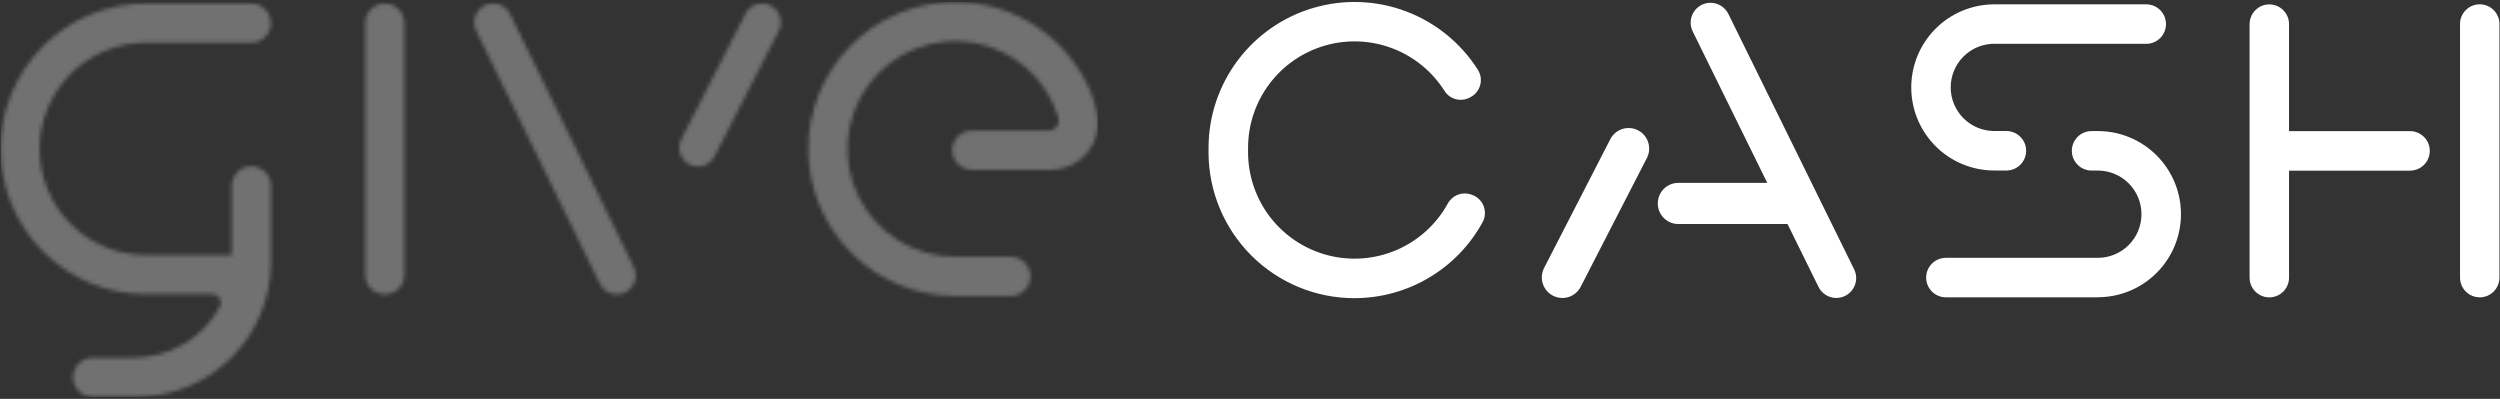<?xml version="1.0" encoding="UTF-8"?> <svg xmlns="http://www.w3.org/2000/svg" width="633" height="101" viewBox="0 0 633 101" fill="none"><rect x="0" y="0" width="633" height="101" fill="#333333" stroke="none"/><g opacity="0.6" clip-path="url(#clip0_21_953)"><mask id="mask0_21_953" style="mask-type:luminance" maskUnits="userSpaceOnUse" x="0" y="0" width="278" height="101"><path d="M36.944 0.894C27.184 0.894 17.824 4.771 10.923 11.672C4.022 18.574 0.145 27.934 0.145 37.694C0.145 47.453 4.022 56.813 10.923 63.715C17.824 70.616 27.184 74.493 36.944 74.493H53.758C54.132 74.493 54.499 74.59 54.824 74.774C55.148 74.958 55.42 75.224 55.611 75.544C55.803 75.865 55.907 76.23 55.916 76.603C55.924 76.976 55.835 77.345 55.658 77.674C53.531 81.58 50.389 84.841 46.563 87.112C42.738 89.383 38.371 90.58 33.923 90.577H23.44C22.127 90.581 20.869 91.106 19.942 92.036C19.015 92.966 18.494 94.225 18.494 95.539C18.494 96.852 19.015 98.112 19.942 99.041C20.869 99.972 22.127 100.496 23.44 100.5H34.533C43.568 100.5 52.234 96.91 58.623 90.521C65.012 84.132 68.601 75.466 68.602 66.431V47.096C68.604 46.443 68.477 45.796 68.228 45.192C67.98 44.588 67.615 44.04 67.154 43.578C66.693 43.115 66.146 42.748 65.543 42.498C64.94 42.248 64.293 42.119 63.641 42.119C62.988 42.119 62.341 42.248 61.739 42.498C61.136 42.748 60.588 43.115 60.127 43.578C59.666 44.04 59.301 44.588 59.053 45.192C58.804 45.796 58.678 46.443 58.679 47.096V64.591H36.944C33.41 64.595 29.909 63.903 26.642 62.554C23.375 61.205 20.406 59.225 17.905 56.727C15.404 54.229 13.42 51.263 12.066 47.998C10.713 44.733 10.016 41.233 10.016 37.699C10.016 34.164 10.713 30.664 12.066 27.399C13.42 24.134 15.404 21.168 17.905 18.67C20.406 16.172 23.375 14.192 26.642 12.843C29.909 11.494 33.41 10.802 36.944 10.806H63.641V10.816C64.954 10.812 66.212 10.287 67.139 9.357C68.066 8.427 68.586 7.168 68.586 5.855C68.586 4.542 68.066 3.282 67.139 2.352C66.212 1.422 64.954 0.898 63.641 0.894L36.944 0.894ZM92.469 5.855V69.562C92.469 70.877 92.991 72.139 93.922 73.07C94.852 74 96.114 74.523 97.43 74.523C98.745 74.523 100.007 74 100.938 73.07C101.868 72.139 102.391 70.877 102.391 69.562V5.855C102.391 4.539 101.868 3.277 100.938 2.347C100.007 1.416 98.745 0.894 97.43 0.894C96.114 0.894 94.852 1.416 93.922 2.347C92.991 3.277 92.469 4.539 92.469 5.855ZM120.566 7.786L151.873 71.832C152.267 72.636 152.879 73.314 153.639 73.788C154.4 74.262 155.278 74.513 156.174 74.512L156.184 74.522C156.996 74.522 157.796 74.316 158.507 73.922C159.218 73.528 159.817 72.96 160.247 72.27C160.678 71.581 160.925 70.793 160.967 69.981C161.009 69.169 160.843 68.361 160.486 67.63L129.167 3.574C128.608 2.435 127.619 1.564 126.418 1.153C125.218 0.742 123.903 0.825 122.763 1.383C121.623 1.941 120.751 2.929 120.339 4.13C119.927 5.33 120.009 6.645 120.566 7.786ZM188.743 3.484L172.498 35.242C172.214 35.797 172.042 36.403 171.992 37.025C171.942 37.646 172.015 38.272 172.207 38.865C172.398 39.458 172.705 40.008 173.109 40.483C173.514 40.958 174.007 41.348 174.563 41.632C175.118 41.916 175.724 42.087 176.345 42.137C176.967 42.187 177.592 42.113 178.185 41.921C178.778 41.729 179.328 41.422 179.803 41.017C180.277 40.613 180.667 40.119 180.951 39.563L197.195 7.805C197.482 7.25 197.656 6.643 197.708 6.02C197.76 5.397 197.688 4.77 197.497 4.175C197.306 3.58 197 3.029 196.595 2.552C196.19 2.076 195.695 1.684 195.139 1.4C194.582 1.115 193.975 0.944 193.352 0.895C192.728 0.845 192.102 0.92 191.507 1.113C190.913 1.307 190.363 1.616 189.889 2.023C189.414 2.43 189.025 2.927 188.743 3.484ZM241.336 0.503C231.512 0.645 222.143 4.664 215.271 11.686C208.399 18.708 204.581 28.162 204.651 37.986C204.721 47.811 208.672 57.209 215.644 64.132C222.615 71.056 232.041 74.942 241.866 74.943H255.95C257.266 74.943 258.528 74.421 259.458 73.49C260.389 72.56 260.911 71.298 260.911 69.982C260.911 68.666 260.389 67.404 259.458 66.474C258.528 65.543 257.266 65.02 255.95 65.02H241.866V65.01C236.809 65.01 231.851 63.606 227.545 60.954C223.239 58.302 219.755 54.506 217.48 49.99C215.205 45.473 214.229 40.414 214.661 35.375C215.093 30.337 216.916 25.517 219.926 21.454C222.937 17.39 227.017 14.243 231.711 12.363C236.406 10.482 241.53 9.943 246.513 10.804C251.496 11.665 256.142 13.894 259.933 17.241C263.724 20.588 266.511 24.922 267.983 29.76C268.101 30.142 268.128 30.547 268.061 30.942C267.994 31.336 267.835 31.709 267.598 32.031C267.36 32.353 267.051 32.615 266.694 32.796C266.337 32.977 265.942 33.071 265.542 33.072H246.078C245.425 33.07 244.778 33.196 244.175 33.445C243.571 33.693 243.022 34.058 242.56 34.519C242.097 34.98 241.73 35.528 241.48 36.131C241.23 36.733 241.101 37.38 241.101 38.033C241.101 38.686 241.23 39.332 241.48 39.935C241.73 40.538 242.097 41.086 242.56 41.546C243.022 42.007 243.571 42.372 244.175 42.621C244.778 42.869 245.425 42.996 246.078 42.994H266.163C267.912 42.993 269.639 42.605 271.22 41.857C272.801 41.11 274.197 40.021 275.307 38.67C276.417 37.319 277.214 35.738 277.641 34.042C278.068 32.346 278.114 30.577 277.776 28.861C277.423 26.894 276.863 24.969 276.106 23.119C273.232 16.413 268.455 10.696 262.367 6.676C256.278 2.656 249.145 0.509 241.849 0.5C241.678 0.5 241.508 0.501 241.336 0.503Z" fill="white"></path></mask><g mask="url(#mask0_21_953)"><path d="M18.818 -69.254L-24.863 93.806L260.527 170.257L304.208 7.197L18.818 -69.254Z" fill="white" fill-opacity="0.5"></path></g></g><g clip-path="url(#clip1_21_953)"><path d="M529.591 33.186C528.266 33.186 526.994 33.713 526.056 34.65C525.119 35.588 524.592 36.859 524.592 38.185C524.592 39.511 525.119 40.783 526.056 41.721C526.994 42.658 528.266 43.185 529.591 43.185H531.15C532.603 43.182 534.042 43.466 535.385 44.019C536.728 44.573 537.949 45.387 538.977 46.413C540.006 47.439 540.822 48.658 541.379 50C541.935 51.342 542.222 52.781 542.222 54.233C542.222 55.686 541.935 57.125 541.379 58.467C540.822 59.809 540.006 61.028 538.977 62.054C537.949 63.08 536.728 63.894 535.385 64.447C534.042 65.001 532.603 65.285 531.15 65.282H492.686C491.363 65.286 490.095 65.814 489.161 66.751C488.227 67.689 487.702 68.958 487.702 70.281C487.702 71.604 488.227 72.874 489.161 73.811C490.095 74.748 491.363 75.276 492.686 75.281H531.15V75.259C533.916 75.263 536.654 74.722 539.21 73.667C541.766 72.612 544.089 71.063 546.046 69.109C548.003 67.155 549.555 64.835 550.615 62.28C551.674 59.726 552.219 56.988 552.219 54.222C552.219 51.457 551.674 48.719 550.615 46.165C549.555 43.611 548.003 41.29 546.046 39.336C544.089 37.382 541.766 35.833 539.21 34.778C536.654 33.723 533.916 33.182 531.15 33.186H529.591ZM407.707 35.285L390.95 67.881C390.64 68.492 390.454 69.158 390.401 69.84C390.349 70.523 390.432 71.209 390.645 71.86C390.859 72.511 391.198 73.113 391.644 73.632C392.09 74.152 392.635 74.578 393.246 74.887C393.857 75.195 394.523 75.381 395.206 75.432C395.889 75.483 396.575 75.4 397.225 75.185C397.875 74.971 398.477 74.631 398.996 74.184C399.514 73.737 399.94 73.192 400.248 72.58L417.005 39.984C417.316 39.373 417.503 38.707 417.556 38.024C417.608 37.341 417.526 36.654 417.313 36.003C417.1 35.352 416.76 34.749 416.314 34.229C415.868 33.709 415.323 33.283 414.712 32.974C414.1 32.664 413.434 32.479 412.75 32.428C412.067 32.377 411.381 32.461 410.73 32.676C410.079 32.891 409.477 33.232 408.959 33.679C408.44 34.127 408.015 34.672 407.707 35.285ZM569.596 6.108V70.3C569.596 70.956 569.725 71.605 569.976 72.211C570.227 72.817 570.595 73.368 571.059 73.831C571.522 74.295 572.073 74.663 572.679 74.914C573.285 75.165 573.934 75.294 574.59 75.294C575.246 75.294 575.895 75.165 576.501 74.914C577.107 74.663 577.657 74.295 578.121 73.831C578.585 73.368 578.953 72.817 579.204 72.211C579.455 71.605 579.584 70.956 579.584 70.3V43.205H610.221C611.547 43.205 612.818 42.678 613.756 41.74C614.693 40.803 615.22 39.531 615.22 38.205C615.22 36.879 614.693 35.608 613.756 34.67C612.818 33.733 611.547 33.206 610.221 33.206H579.584V6.108C579.584 5.452 579.455 4.803 579.204 4.197C578.953 3.591 578.585 3.041 578.121 2.577C577.657 2.113 577.107 1.745 576.501 1.494C575.895 1.243 575.246 1.114 574.59 1.114C573.934 1.114 573.285 1.243 572.679 1.494C572.073 1.745 571.522 2.113 571.059 2.577C570.595 3.041 570.227 3.591 569.976 4.197C569.725 4.803 569.596 5.452 569.596 6.108ZM622.879 6.108V70.28C622.877 70.936 623.005 71.586 623.255 72.193C623.505 72.8 623.872 73.351 624.336 73.816C624.799 74.28 625.35 74.649 625.956 74.9C626.563 75.151 627.212 75.281 627.869 75.281V75.291C629.193 75.288 630.462 74.76 631.397 73.822C632.332 72.885 632.857 71.615 632.857 70.291V6.108C632.861 5.45 632.735 4.798 632.486 4.189C632.238 3.58 631.871 3.027 631.407 2.56C630.943 2.094 630.392 1.723 629.785 1.471C629.177 1.218 628.526 1.088 627.868 1.088C627.21 1.088 626.559 1.218 625.952 1.471C625.345 1.723 624.793 2.094 624.33 2.56C623.866 3.027 623.499 3.58 623.25 4.189C623.001 4.798 622.875 5.45 622.879 6.108ZM504.965 1.1C499.386 1.1 494.035 3.317 490.09 7.262C486.145 11.207 483.929 16.558 483.929 22.137C483.929 27.716 486.145 33.067 490.09 37.012C494.035 40.957 499.386 43.173 504.965 43.173H508.005C508.662 43.175 509.314 43.048 509.922 42.797C510.531 42.547 511.084 42.179 511.549 41.715C512.015 41.25 512.385 40.699 512.637 40.091C512.889 39.484 513.019 38.833 513.019 38.175C513.019 37.517 512.889 36.866 512.637 36.258C512.385 35.651 512.015 35.099 511.549 34.635C511.084 34.17 510.531 33.802 509.922 33.552C509.314 33.302 508.662 33.174 508.005 33.176H504.965C502.035 33.176 499.224 32.012 497.152 29.94C495.08 27.868 493.916 25.057 493.916 22.127C493.916 19.197 495.08 16.386 497.152 14.314C499.224 12.242 502.035 11.078 504.965 11.078V11.098H543.43C544.755 11.098 546.027 10.571 546.964 9.634C547.902 8.696 548.428 7.425 548.428 6.099C548.428 4.773 547.902 3.502 546.964 2.564C546.027 1.627 544.755 1.1 543.43 1.1H504.965ZM428.584 7.939L447.471 46.305H424.905C423.533 46.318 422.221 46.872 421.255 47.848C420.289 48.823 419.747 50.14 419.747 51.513C419.747 52.886 420.289 54.203 421.255 55.178C422.221 56.154 423.533 56.708 424.905 56.721H452.6L460.441 72.629C461.029 73.824 462.067 74.738 463.327 75.168C464.587 75.599 465.967 75.513 467.164 74.928C468.36 74.343 469.276 73.307 469.71 72.048C470.144 70.789 470.061 69.409 469.479 68.211L437.623 3.529C437.208 2.684 436.565 1.972 435.766 1.473C434.967 0.975 434.045 0.71 433.103 0.709V0.7C432.25 0.7 431.411 0.918 430.664 1.332C429.918 1.746 429.289 2.343 428.837 3.067C428.385 3.791 428.125 4.618 428.081 5.471C428.036 6.323 428.209 7.172 428.584 7.939ZM306 37.32V38.679C306.036 48.456 309.946 57.821 316.873 64.722C323.799 71.624 333.178 75.499 342.956 75.5V75.489C349.583 75.489 356.087 73.708 361.79 70.333C367.492 66.958 372.183 62.112 375.371 56.303C375.717 55.681 375.923 54.99 375.973 54.28C376.024 53.569 375.918 52.856 375.663 52.191C375.409 51.526 375.012 50.925 374.5 50.43C373.988 49.935 373.375 49.557 372.701 49.325L372.422 49.223C371.331 48.861 370.148 48.894 369.08 49.318C368.011 49.743 367.127 50.53 366.583 51.542C363.696 56.78 359.15 60.91 353.66 63.282C348.169 65.653 342.046 66.131 336.254 64.642C330.462 63.152 325.329 59.779 321.664 55.052C317.999 50.326 316.01 44.516 316.009 38.535V37.446C316.007 31.605 317.902 25.922 321.409 21.252C324.915 16.581 329.844 13.175 335.452 11.547C341.061 9.919 347.047 10.156 352.51 12.222C357.972 14.289 362.616 18.074 365.742 23.007C366.382 24.021 367.375 24.762 368.529 25.087C369.683 25.412 370.916 25.298 371.991 24.767L372.252 24.637C372.865 24.333 373.407 23.903 373.842 23.375C374.277 22.847 374.596 22.233 374.778 21.573C374.96 20.914 375.001 20.223 374.898 19.547C374.795 18.87 374.551 18.223 374.181 17.648C369.895 10.902 363.54 5.726 356.065 2.896C348.591 0.066 340.401 -0.266 332.723 1.949C325.044 4.165 318.29 8.809 313.472 15.185C308.655 21.562 306.033 29.328 306 37.32Z" fill="white"></path></g><defs><clipPath id="clip0_21_953"><rect width="277.855" height="100" fill="white" transform="translate(0.145 0.5)"></rect></clipPath><clipPath id="clip1_21_953"><rect width="326.857" height="75" fill="white" transform="translate(306 0.5)"></rect></clipPath></defs></svg> 